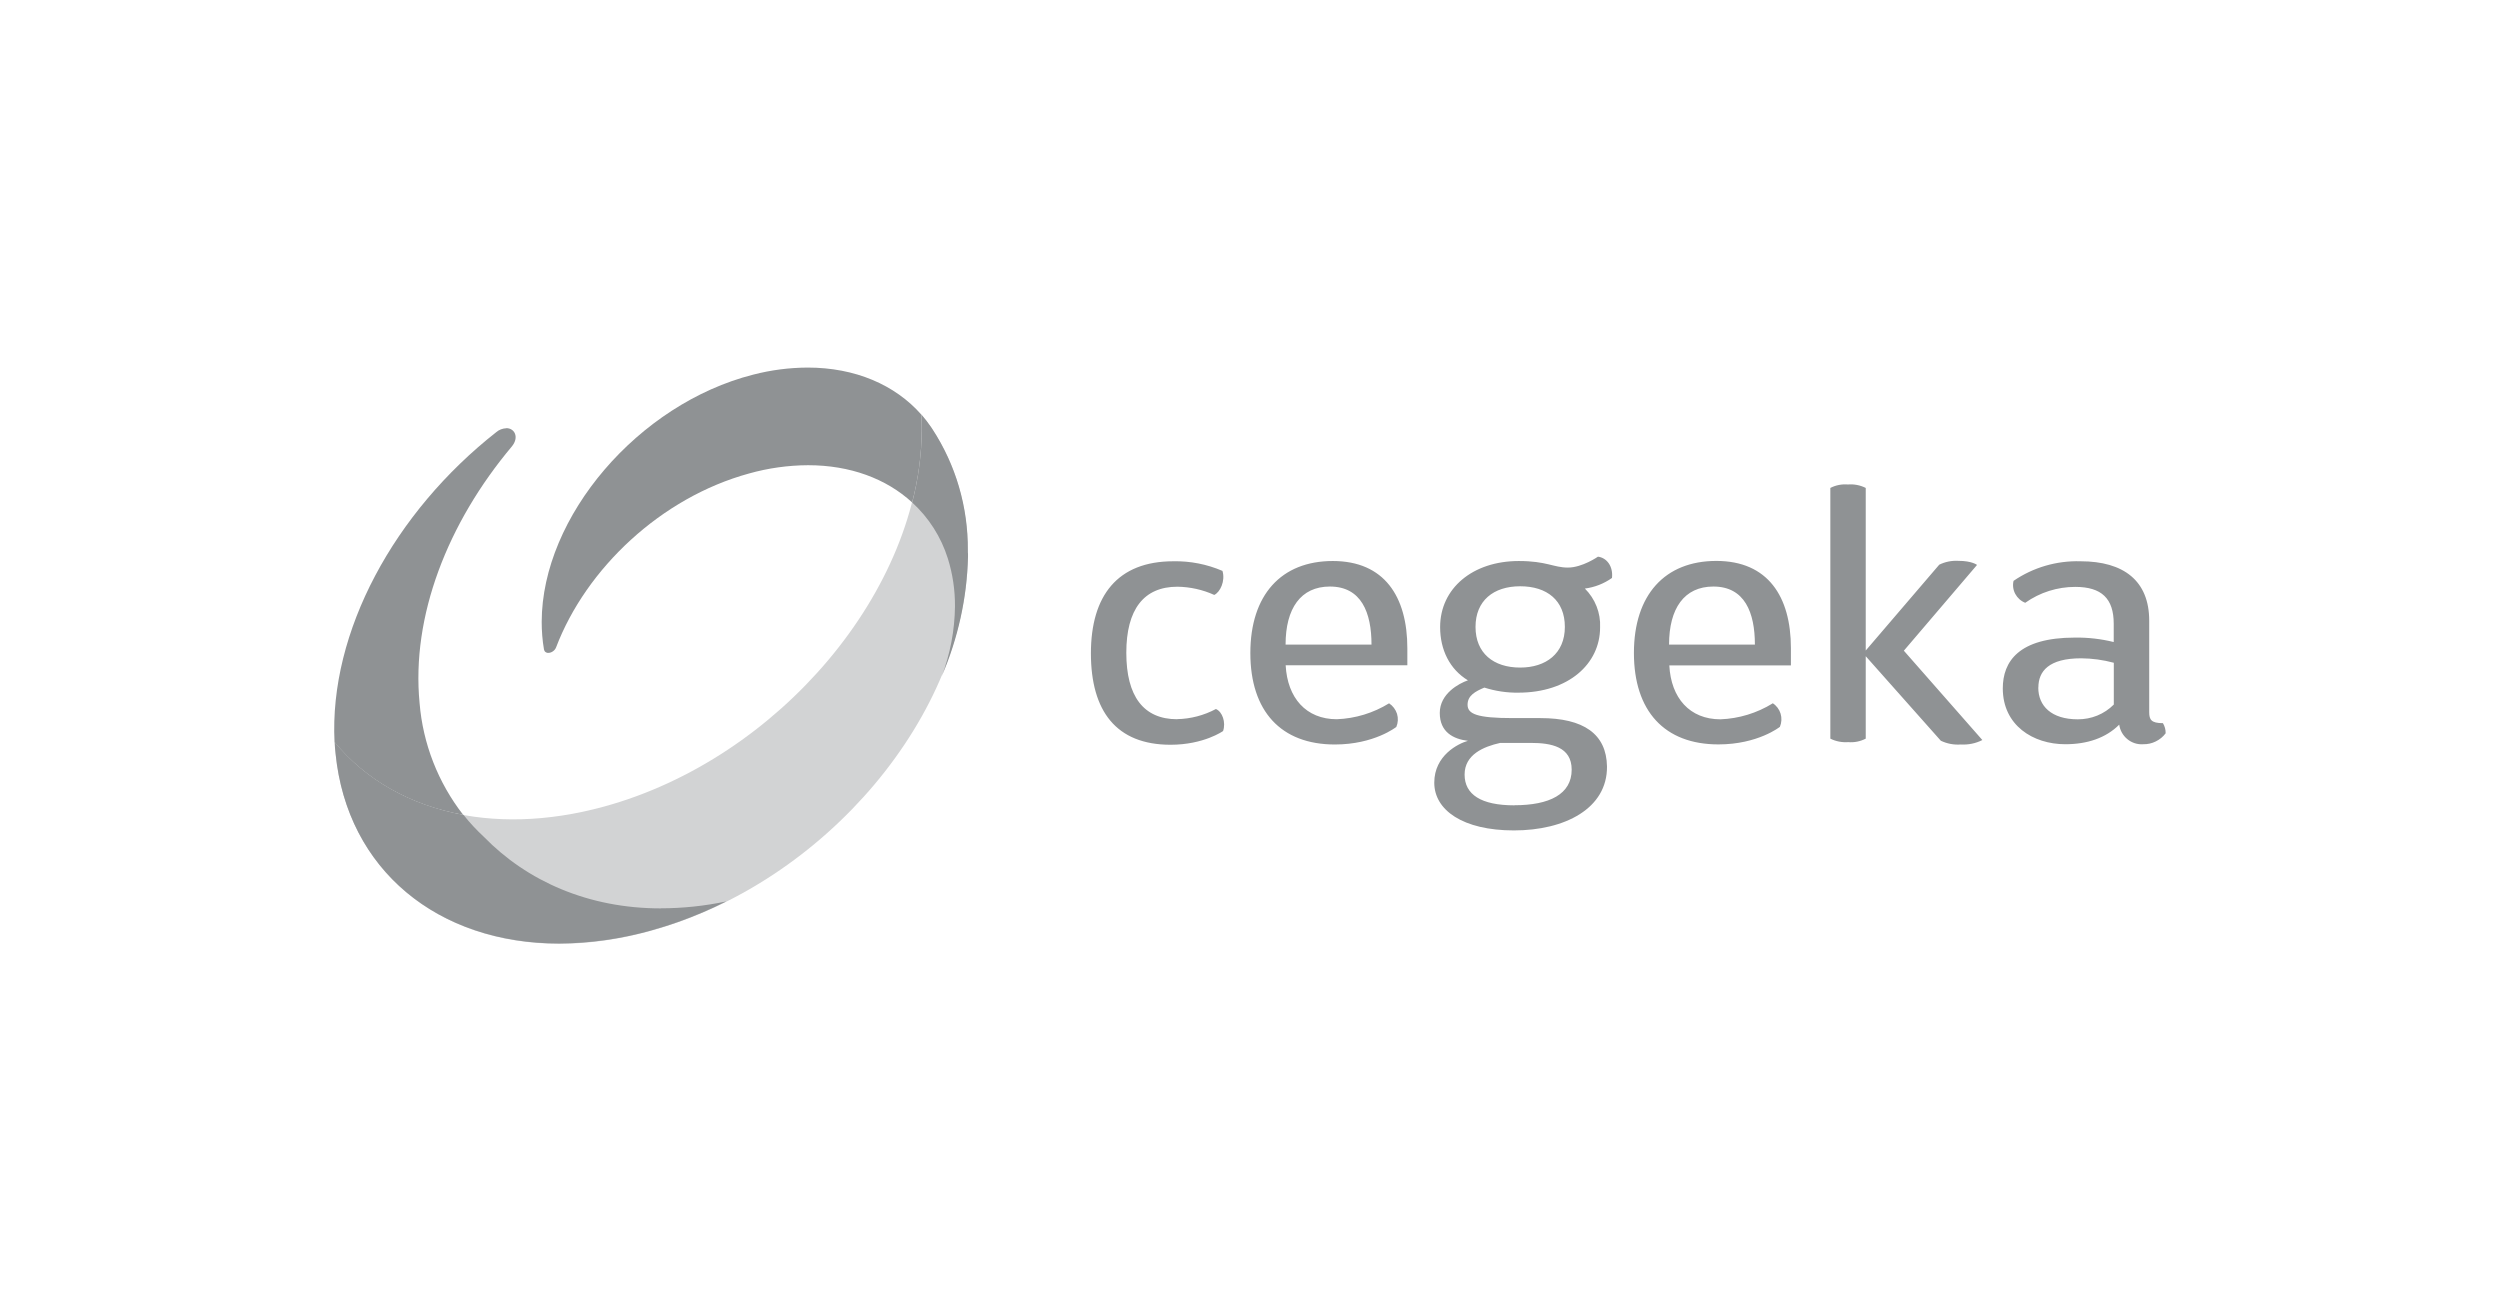 <?xml version="1.0" encoding="UTF-8"?><svg id="LOGOS" xmlns="http://www.w3.org/2000/svg" width="286" height="150" viewBox="0 0 286 150"><defs><style>.cls-1{fill:#8f9294;}.cls-2{fill:#d2d3d4;}</style></defs><path class="cls-1" d="M134.66,82.27c1.55-.03,3.07-.43,4.44-1.16.74.31,1.16,1.53.82,2.52,0,0-2.2,1.57-6.01,1.57-6.21,0-9.11-3.85-9.11-10.46s3.06-10.53,9.43-10.53c1.93-.04,3.85.34,5.62,1.1.35,1.16-.27,2.44-.94,2.75-1.32-.6-2.76-.92-4.21-.94-3.85,0-5.85,2.59-5.85,7.56s1.96,7.6,5.82,7.6ZM158.91,80.46c.43.28.75.71.91,1.2.15.5.12,1.03-.08,1.5,0,0-2.52,2.01-7.03,2.01-6.17,0-9.67-3.81-9.67-10.46s3.53-10.53,9.43-10.53,8.53,4.07,8.53,9.98v1.95h-13.92c.2,3.73,2.33,6.17,5.85,6.17,2.12-.08,4.18-.71,5.98-1.82ZM156.9,73.74c0-3.66-1.16-6.64-4.76-6.64-3.34,0-5.07,2.51-5.07,6.64h9.82ZM182.79,63.68c1.02.12,1.77,1.1,1.62,2.44-.92.65-1.99,1.07-3.1,1.21.58.58,1.04,1.27,1.34,2.04.3.76.44,1.58.4,2.41,0,4.17-3.62,7.46-9.35,7.46-1.32.02-2.63-.18-3.89-.58-1.02.43-1.92.9-1.92,1.96s1.06,1.53,5.19,1.53h3.14c4.95,0,7.56,1.81,7.62,5.54.04,4.79-4.8,7.31-10.65,7.31s-9.11-2.33-9.11-5.46,2.75-4.48,3.85-4.79c-1.65-.2-3.22-.98-3.22-3.19s2.2-3.38,3.22-3.73c-2.08-1.26-3.18-3.49-3.18-6.09,0-4.44,3.73-7.56,9-7.56,3.18,0,3.97.75,5.62.75s3.44-1.25,3.44-1.25h0ZM173.24,92.12c4.01,0,6.56-1.26,6.56-4.07,0-2.63-2.36-3.06-4.65-3.06h-3.53c-1.92.43-4.07,1.34-4.07,3.62s1.88,3.52,5.69,3.52ZM173.91,76.37c2.95,0,5.11-1.61,5.11-4.65s-2.05-4.65-5.11-4.65-5.11,1.65-5.11,4.65,2.05,4.65,5.11,4.65ZM202.79,80.44c.44.28.76.71.91,1.2.15.5.12,1.03-.08,1.51,0,0-2.51,2.01-7.03,2.01-6.17,0-9.67-3.81-9.67-10.46s3.54-10.53,9.43-10.53,8.53,4.07,8.53,9.98v1.97h-13.91c.19,3.73,2.33,6.17,5.85,6.17,2.11-.08,4.17-.71,5.97-1.82v-.02ZM200.76,73.74c0-3.66-1.16-6.64-4.75-6.64-3.34,0-5.07,2.51-5.07,6.64h9.82ZM226.78,84.66c-.76.39-1.62.56-2.47.51-.78.06-1.57-.09-2.28-.43l-8.59-9.67v9.43c-.62.32-1.31.46-2,.4-.71.05-1.41-.08-2.05-.4v-28.68c.62-.32,1.31-.45,2.01-.4.7-.05,1.41.08,2.04.4v18.6l8.41-9.82c.67-.33,1.42-.48,2.16-.44,1.61,0,2.16.47,2.16.47l-8.37,9.81,8.97,10.21ZM231.69,68.96c-.49-.19-.89-.55-1.14-1.01-.25-.46-.32-1-.2-1.5,2.25-1.54,4.93-2.32,7.66-2.24,4.95,0,7.86,2.24,7.86,6.8v10.46c0,.86.23,1.26,1.57,1.26.21.35.32.75.31,1.16-.3.4-.68.71-1.13.93-.44.22-.93.33-1.43.32-.66.05-1.31-.16-1.82-.58-.51-.42-.84-1.01-.93-1.66-1.53,1.53-3.66,2.24-6.17,2.24-3.69,0-7.15-2.16-7.15-6.39,0-3.06,1.81-5.81,8.25-5.81,1.5-.02,2.99.15,4.44.51v-2.1c0-2.87-1.38-4.21-4.4-4.21-2.05,0-4.04.63-5.71,1.81l-.02.02ZM233.18,78.67c0,2.08,1.49,3.62,4.52,3.62.77,0,1.52-.14,2.23-.43.71-.29,1.35-.72,1.89-1.26v-4.78c-1.22-.33-2.48-.5-3.74-.51-3.71,0-4.89,1.49-4.89,3.34l-.02.02Z"/><path class="cls-2" d="M105.4,47.43c.03.58.04,1.09.04,1.66-.05,18.35-16.31,37.69-36.33,43.18-13.05,3.58-24.47.4-30.81-7.35.93,17.29,16.72,26.9,36.1,21.58,20.01-5.49,36.27-24.83,36.33-43.18,0-6.38-1.95-11.76-5.33-15.89Z"/><path class="cls-1" d="M105.4,47.43c-3.01-3.42-7.59-5.38-13-5.38-2.11.01-4.2.28-6.24.81-13.13,3.34-24.16,16.23-24.19,28.27,0,1.06.08,2.12.26,3.16.02.12.08.23.17.3.09.07.21.11.33.1.19,0,.38-.07.54-.19.16-.11.28-.27.35-.45,3.44-9.03,12.02-17.13,22.06-19.88,2.2-.62,4.48-.94,6.77-.95,4.79,0,8.93,1.53,11.9,4.26.72-2.74,1.09-5.56,1.1-8.39,0-.56-.01-1.12-.04-1.66Z"/><path class="cls-1" d="M110.72,63.21v-.27c.04-4.93-1.38-9.75-4.07-13.88l-.04-.06-.1-.15c-.33-.49-.7-.96-1.09-1.41.03.55.04,1.1.04,1.66-.02,2.83-.39,5.65-1.1,8.39,1.9,1.74,3.3,3.94,4.07,6.39.56,1.78.83,3.63.82,5.49-.03,2.74-.55,5.45-1.52,8,1.87-4.32,2.89-8.96,3.01-13.67v-.37l-.02-.13Z"/><path class="cls-1" d="M57.93,48.99c-.43.02-.84.17-1.16.45-11.63,9.14-19.13,22.81-18.5,35.46,3.54,4.31,8.64,7.21,14.72,8.32-2.87-3.69-4.61-8.13-4.99-12.79-.96-9.92,3.2-20.6,10.56-29.36.86-1.06.31-2.09-.64-2.09Z"/><path class="cls-1" d="M75.6,103.92c-8.27,0-15.29-3.1-20.25-8.19-.84-.78-1.61-1.61-2.33-2.51-6.07-1.11-11.19-4.01-14.73-8.32,0,.45.06.89.1,1.33,1.34,13.29,11.7,21.71,25.58,21.71,3.52-.02,7.01-.52,10.4-1.46,1.08-.3,2.14-.63,3.19-1,1.89-.67,3.74-1.46,5.53-2.36-2.46.52-4.97.79-7.49.79Z"/></svg>